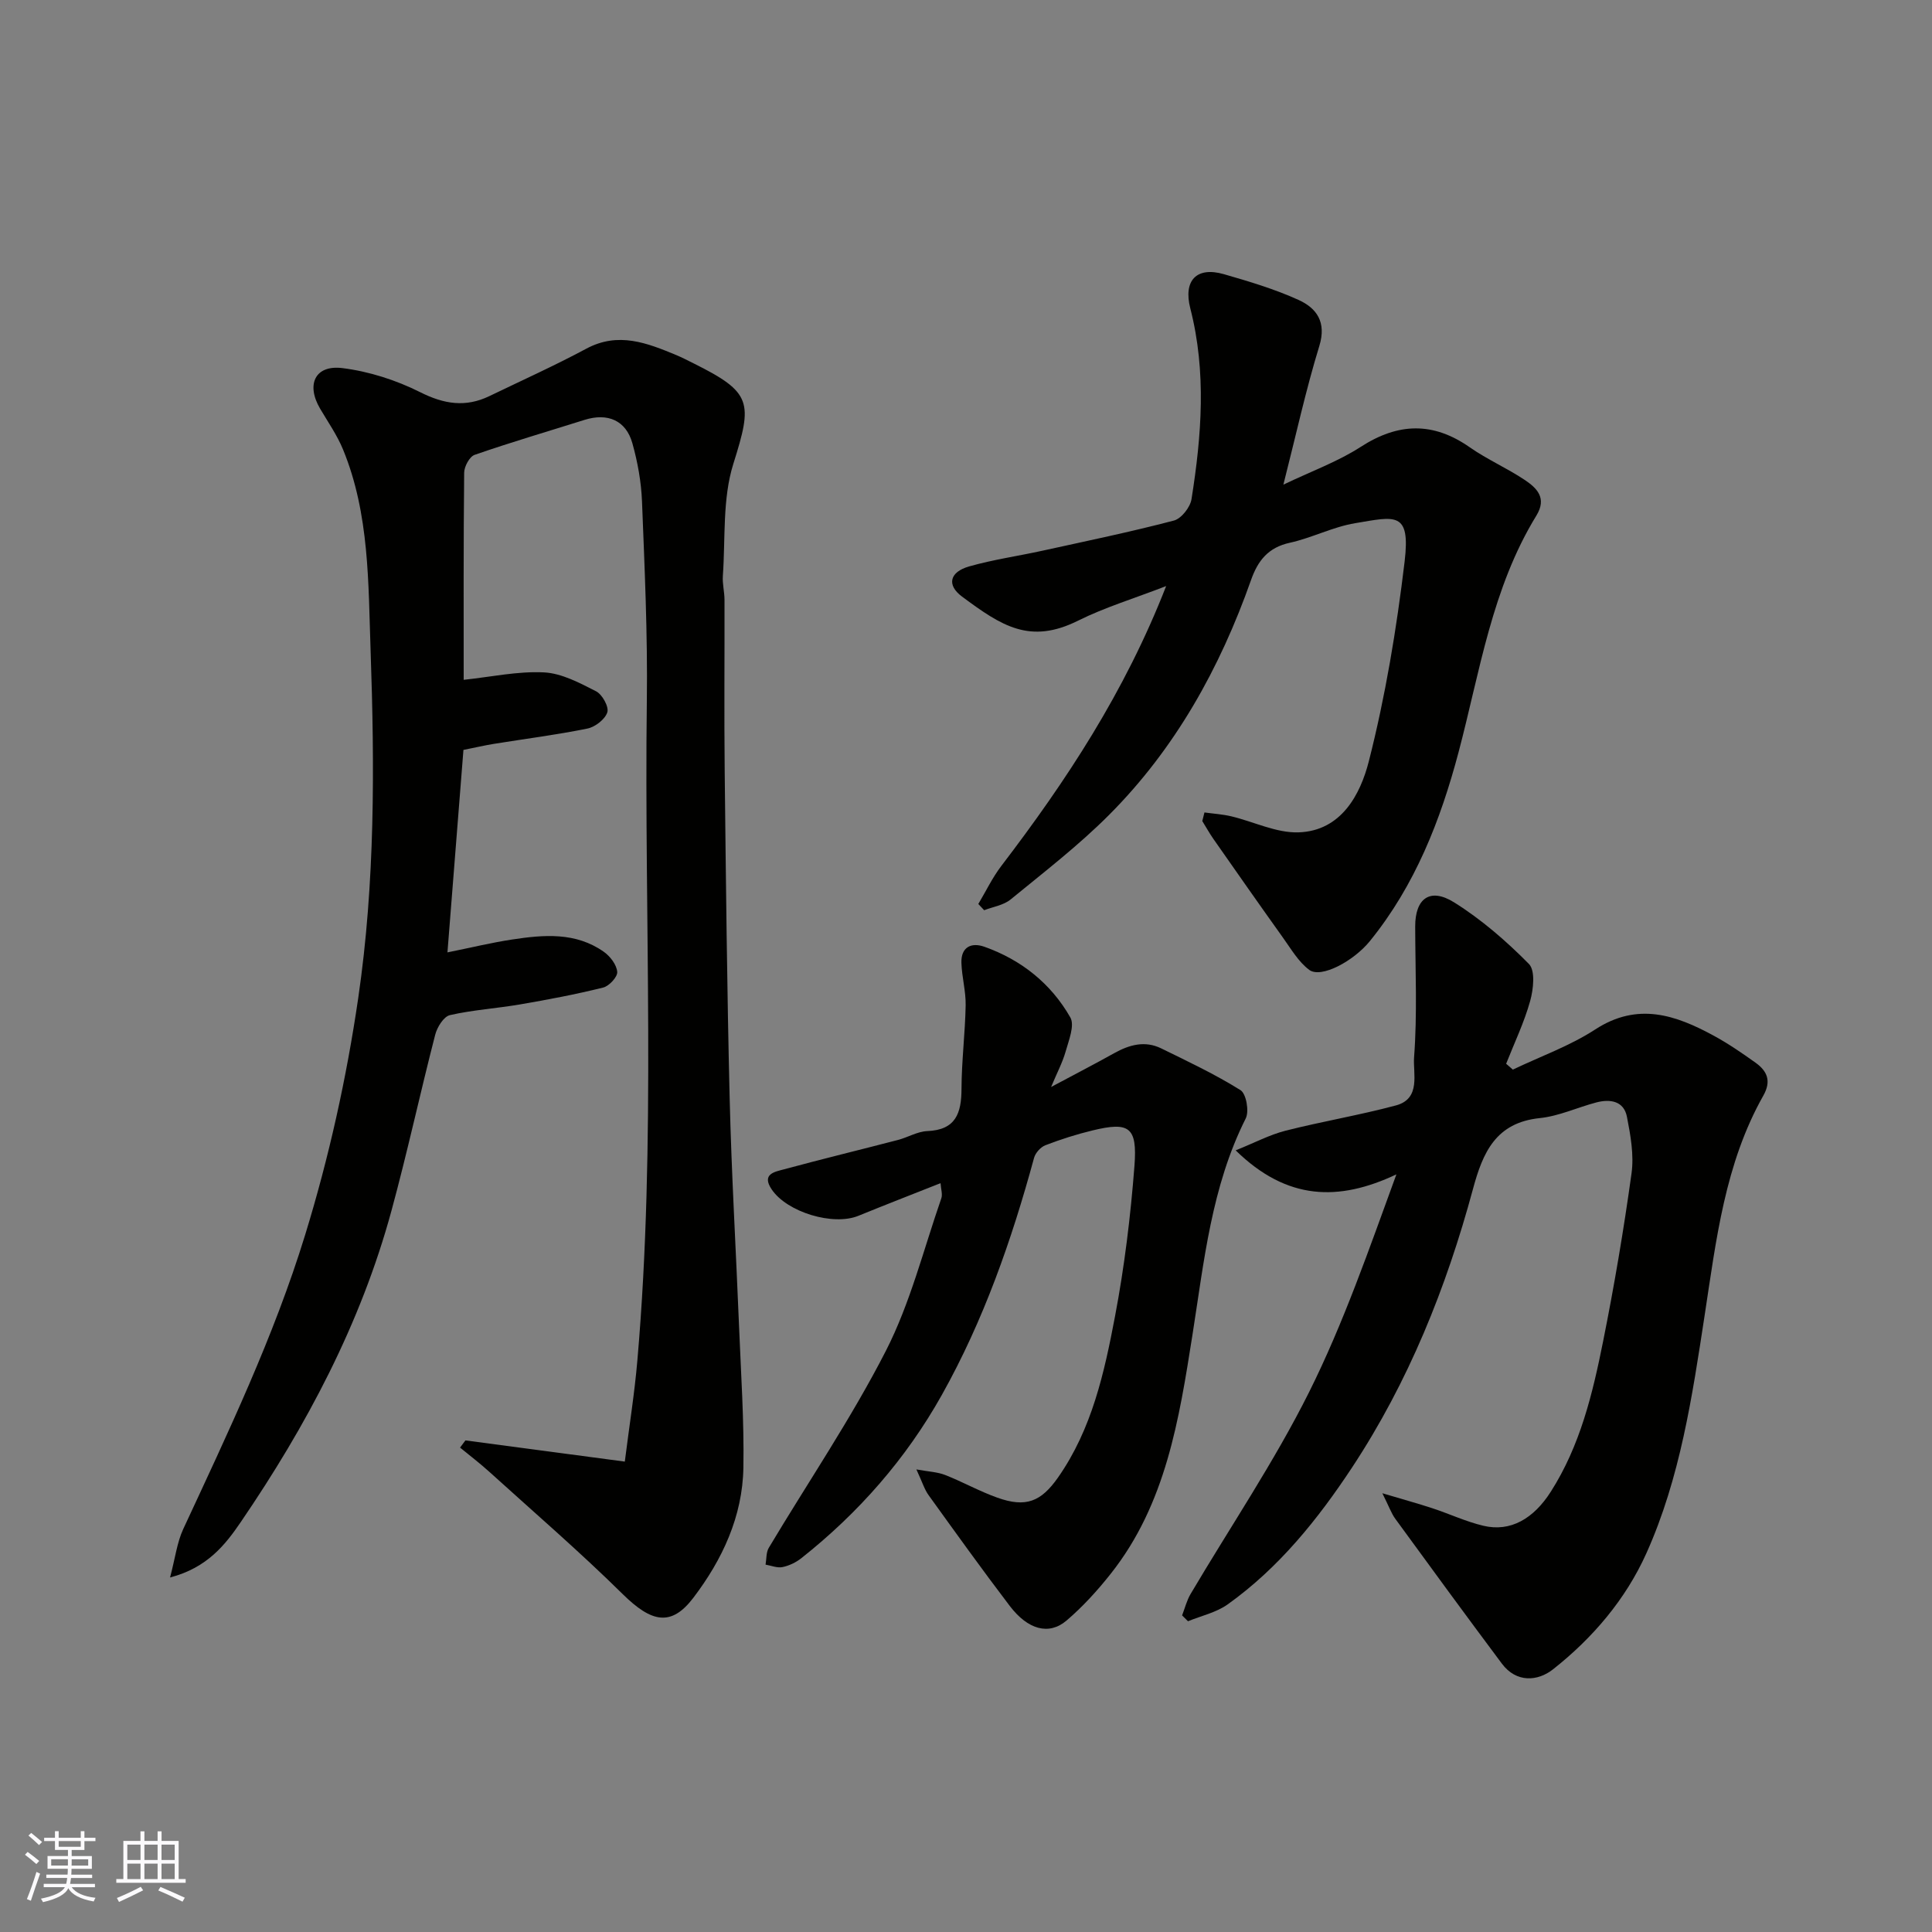 <svg enable-background="new 0 0 400 400" viewBox="0 0 400 400" xmlns="http://www.w3.org/2000/svg"><rect x="0" y="0" width="400" height="400" fill="#808080" stroke="none"/><g fill="#010100"><path d="m96.36 298.22c10.64 1.42 21.29 2.83 33 4.39.94-7.47 2.02-14.19 2.6-20.94 3.95-45.47 1.38-91.04 1.96-136.57.18-13.76-.46-27.53-1-41.29-.16-4.04-.9-8.13-1.99-12.03-1.33-4.75-5.12-6.35-9.9-4.85-7.6 2.39-15.24 4.63-22.76 7.24-1.06.37-2.16 2.42-2.17 3.7-.15 14.49-.1 28.98-.1 42.88 5.65-.6 11.16-1.81 16.61-1.54 3.68.18 7.4 2.18 10.81 3.92 1.27.65 2.68 3.2 2.32 4.34-.46 1.45-2.51 3.04-4.12 3.37-6.39 1.3-12.87 2.12-19.31 3.16-1.92.31-3.83.75-6.36 1.26-1.08 13.64-2.16 27.36-3.31 41.92 4.97-1 9.13-2.02 13.36-2.66 6.57-1 13.2-1.58 19.04 2.56 1.31.93 2.63 2.67 2.75 4.14.09 1.03-1.67 2.93-2.9 3.24-5.67 1.41-11.43 2.5-17.2 3.49-4.83.83-9.77 1.13-14.53 2.22-1.29.29-2.65 2.48-3.05 4.04-3.13 12.12-5.77 24.37-9.06 36.45-6.36 23.4-17.61 44.54-31.19 64.45-3.19 4.68-6.93 9.48-14.65 11.49 1.07-4.05 1.44-7.24 2.72-10.01 9.27-19.96 18.75-39.79 25.25-60.93 4.94-16.09 8.55-32.37 10.99-49.04 3.5-23.91 3.39-47.93 2.56-71.89-.49-13.94-.21-28.31-5.71-41.67-1.22-2.97-3.11-5.67-4.75-8.46-2.93-4.98-1.05-9.09 4.61-8.39 5.5.68 11.14 2.49 16.12 4.99 4.95 2.49 9.4 3.18 14.32.81 6.71-3.24 13.52-6.31 20.09-9.83 6.62-3.54 12.57-1.17 18.62 1.34 1.2.5 2.36 1.11 3.53 1.69 12.19 6.06 12.28 8.07 8.27 20.82-2.28 7.24-1.62 15.42-2.17 23.19-.12 1.62.33 3.28.34 4.93.03 11.83-.09 23.66.04 35.49.25 22.6.48 45.19 1.03 67.78.38 15.71 1.31 31.4 1.94 47.1.39 9.79 1.07 19.58.9 29.36-.17 10.09-4.37 19.06-10.38 26.95-4.58 6.01-8.65 5.08-14.6-.78-8.9-8.78-18.39-16.96-27.66-25.36-1.93-1.75-4.01-3.33-6.02-4.98.36-.5.74-.99 1.11-1.49z"/><path d="m313.22 221.45c5.71-2.73 11.79-4.89 17.05-8.31 8.78-5.72 16.65-3.01 24.58 1.31 3 1.63 5.84 3.59 8.63 5.58 2.39 1.72 3.31 3.77 1.6 6.8-7.97 14.12-9.76 29.89-12.16 45.55-2.56 16.74-5.05 33.62-12.06 49.22-4.29 9.54-11.12 17.55-19.33 24.02-3.16 2.49-7.58 2.83-10.58-1.18-7.43-9.94-14.76-19.96-22.07-29.99-.83-1.14-1.3-2.54-2.68-5.29 4.32 1.29 7.36 2.12 10.34 3.1 3.54 1.16 6.95 2.77 10.56 3.63 5.65 1.35 10.43-1.49 13.97-7.04 6.1-9.56 8.67-20.32 10.84-31.16 2.31-11.52 4.27-23.12 5.88-34.75.53-3.8-.2-7.88-.95-11.72-.64-3.28-3.46-3.72-6.31-2.98-3.93 1.03-7.75 2.84-11.73 3.25-9.12.94-11.8 7.12-13.84 14.69-5.51 20.41-13.34 39.92-25.02 57.63-7.08 10.73-15.16 20.79-25.76 28.36-2.37 1.69-5.46 2.36-8.22 3.49-.41-.4-.81-.81-1.22-1.21.58-1.49.96-3.09 1.77-4.45 8.21-13.89 17.31-27.34 24.5-41.73 7.15-14.31 12.41-29.57 18.1-45.13-11.93 5.63-22.63 5.44-33.28-4.97 3.96-1.59 7.03-3.23 10.32-4.07 7.57-1.92 15.31-3.21 22.85-5.23 5.26-1.4 3.51-6.66 3.77-9.97.68-8.98.25-18.04.23-27.08-.01-5.79 3.05-8.12 8.05-5 5.65 3.53 10.81 8.01 15.5 12.76 1.35 1.37.93 5.25.25 7.68-1.24 4.44-3.27 8.67-4.97 12.98.46.39.93.8 1.39 1.21z"/><path d="m249.37 168.21c1.85.26 3.74.37 5.55.8 4.67 1.11 9.34 3.48 13.95 3.32 8.82-.3 12.78-7.84 14.53-14.71 3.45-13.54 5.75-27.45 7.41-41.35 1.25-10.5-1.95-9.33-10.23-7.95-4.61.76-8.94 3.04-13.53 4.05-4.48.98-6.62 3.69-8.04 7.73-6.44 18.24-15.69 34.9-29.43 48.66-6.3 6.31-13.43 11.8-20.35 17.47-1.46 1.19-3.63 1.51-5.47 2.22-.4-.43-.81-.86-1.21-1.29 1.58-2.64 2.92-5.47 4.78-7.9 13.41-17.57 25.51-35.89 34.11-57.92-6.69 2.59-12.69 4.4-18.21 7.15-9.99 4.98-15.83 1.13-24.05-4.97-3.24-2.41-2.56-5.1 1.47-6.25 4.99-1.42 10.18-2.15 15.26-3.27 9.06-1.99 18.15-3.87 27.12-6.22 1.55-.4 3.4-2.76 3.66-4.44 2.09-13.15 3.12-26.35-.25-39.49-1.48-5.77 1.28-8.71 6.93-7.09 5.25 1.51 10.54 3.09 15.49 5.34 3.72 1.7 5.82 4.56 4.29 9.54-2.8 9.11-4.83 18.46-7.44 28.7 5.92-2.83 11.31-4.78 16.01-7.82 7.78-5.02 15-5.22 22.61.11 3.59 2.51 7.69 4.29 11.34 6.73 2.51 1.68 4.66 3.74 2.42 7.39-9.23 15.04-11.7 32.33-16.11 48.98-3.74 14.11-9 27.57-18.35 39.1-3.36 4.15-10.12 7.8-12.57 5.97-2.24-1.67-3.77-4.35-5.46-6.7-4.84-6.77-9.61-13.59-14.38-20.41-.83-1.19-1.53-2.47-2.3-3.7.15-.58.3-1.18.45-1.78z"/><path d="m217.62 225.05c4.88-2.61 9.01-4.74 13.06-7 3.13-1.75 6.36-2.64 9.72-1 5.56 2.72 11.19 5.38 16.43 8.65 1.19.74 1.83 4.37 1.09 5.85-7.12 14.17-8.63 29.6-11.05 44.92-2.74 17.35-5.47 34.91-16.88 49.33-2.76 3.49-5.81 6.85-9.19 9.73-3.64 3.09-8 1.88-11.75-3.05-5.74-7.54-11.26-15.24-16.8-22.93-.85-1.17-1.28-2.65-2.52-5.32 2.52.46 4.36.52 5.98 1.16 3.64 1.43 7.08 3.37 10.76 4.68 5.93 2.12 9.06.85 12.59-4.18 7.03-10.05 9.59-21.74 11.8-33.4 1.95-10.28 3.22-20.73 4.02-31.16.61-8.03-1.11-9.12-8.67-7.29-3.31.8-6.59 1.84-9.77 3.07-.99.38-2.07 1.58-2.35 2.62-4.64 17.04-10.45 33.65-19.1 49.09-7.39 13.19-17.23 24.41-29.1 33.8-1.1.87-2.52 1.55-3.89 1.83-1.09.22-2.33-.31-3.5-.51.21-1.17.1-2.53.67-3.48 8.11-13.58 17.05-26.73 24.24-40.78 5.06-9.9 7.8-20.99 11.48-31.58.29-.84-.08-1.91-.16-3.14-5.85 2.32-11.45 4.49-17.01 6.76-5.21 2.13-14.75-.73-17.94-5.45-2.2-3.24.68-3.67 2.53-4.17 7.85-2.13 15.75-4.04 23.62-6.09 2.04-.53 4.01-1.75 6.05-1.83 5.91-.24 7.07-3.69 7.09-8.75.02-5.77.75-11.53.86-17.3.05-2.92-.79-5.85-.88-8.79-.1-3.26 2.04-4.29 4.77-3.32 7.65 2.72 13.78 7.62 17.78 14.63.94 1.65-.32 4.73-.97 7.05-.64 2.26-1.78 4.4-3.01 7.35z"/></g><path d="m5.17 384 .55-.58c.85.61 1.65 1.24 2.4 1.87l-.59.64c-.83-.73-1.62-1.37-2.36-1.93m1.22 9.53-.82-.34c.71-1.76 1.37-3.64 1.98-5.63.24.13.5.25.76.36-.6 1.67-1.24 3.54-1.92 5.61m-.5-13.5.57-.54c.56.44 1.31 1.06 2.26 1.87l-.64.64c-.68-.66-1.41-1.32-2.19-1.97m3.25.46h2.24v-1.36h.77v1.36h4.57v-1.36h.76v1.36h2.28v.69h-2.28v1.84h-2.64v1.26h4.18v2.64h-4.21c0 .45-.02.86-.05 1.21h4.32v.69h-4.38c-.04.34-.1.75-.19 1.22h5.15v.69h-4.82c.87 1.19 2.51 1.92 4.93 2.19-.17.31-.3.57-.37.76-2.77-.49-4.52-1.41-5.26-2.76-.56 1.26-2.3 2.23-5.24 2.9-.12-.24-.26-.48-.43-.72 2.73-.55 4.38-1.34 4.96-2.38h-4.38v-.69h4.65c.1-.38.17-.79.21-1.22h-4.32v-.69h4.4c.03-.34.05-.75.05-1.21h-4.2v-2.64h4.23v-1.26h-2.69v-1.84h-2.24zm1.46 4.46v1.29h3.45c.01-.4.02-.57.01-.53v-.32-.45h-3.46zm1.55-2.59h4.57v-1.19h-4.57zm6.11 2.59h-3.42v.77c-.01.19-.01.37-.02.53h3.44z" fill="#fbfafc"/><path d="m32.63 379.16h.82v1.98h3.54v7.89h1.45v.78h-14.36v-.78h1.46v-7.89h3.54v-1.98h.82v1.98h2.73zm-3.49 11.48.5.73c-1.61.82-3.28 1.63-5 2.41-.13-.27-.28-.55-.44-.82 1.75-.72 3.4-1.49 4.94-2.32m-2.78-5.55h2.73v-3.18h-2.73zm0 3.95h2.73v-3.2h-2.73zm3.54-3.95h2.73v-3.18h-2.73zm0 3.95h2.73v-3.2h-2.73zm7.89 4.68c-1.84-.92-3.51-1.7-5.02-2.32l.45-.73c1.89.8 3.57 1.55 5.04 2.23zm-1.62-11.81h-2.73v3.18h2.73zm-2.73 7.13h2.73v-3.2h-2.73z" fill="#fbfafc"/></svg>